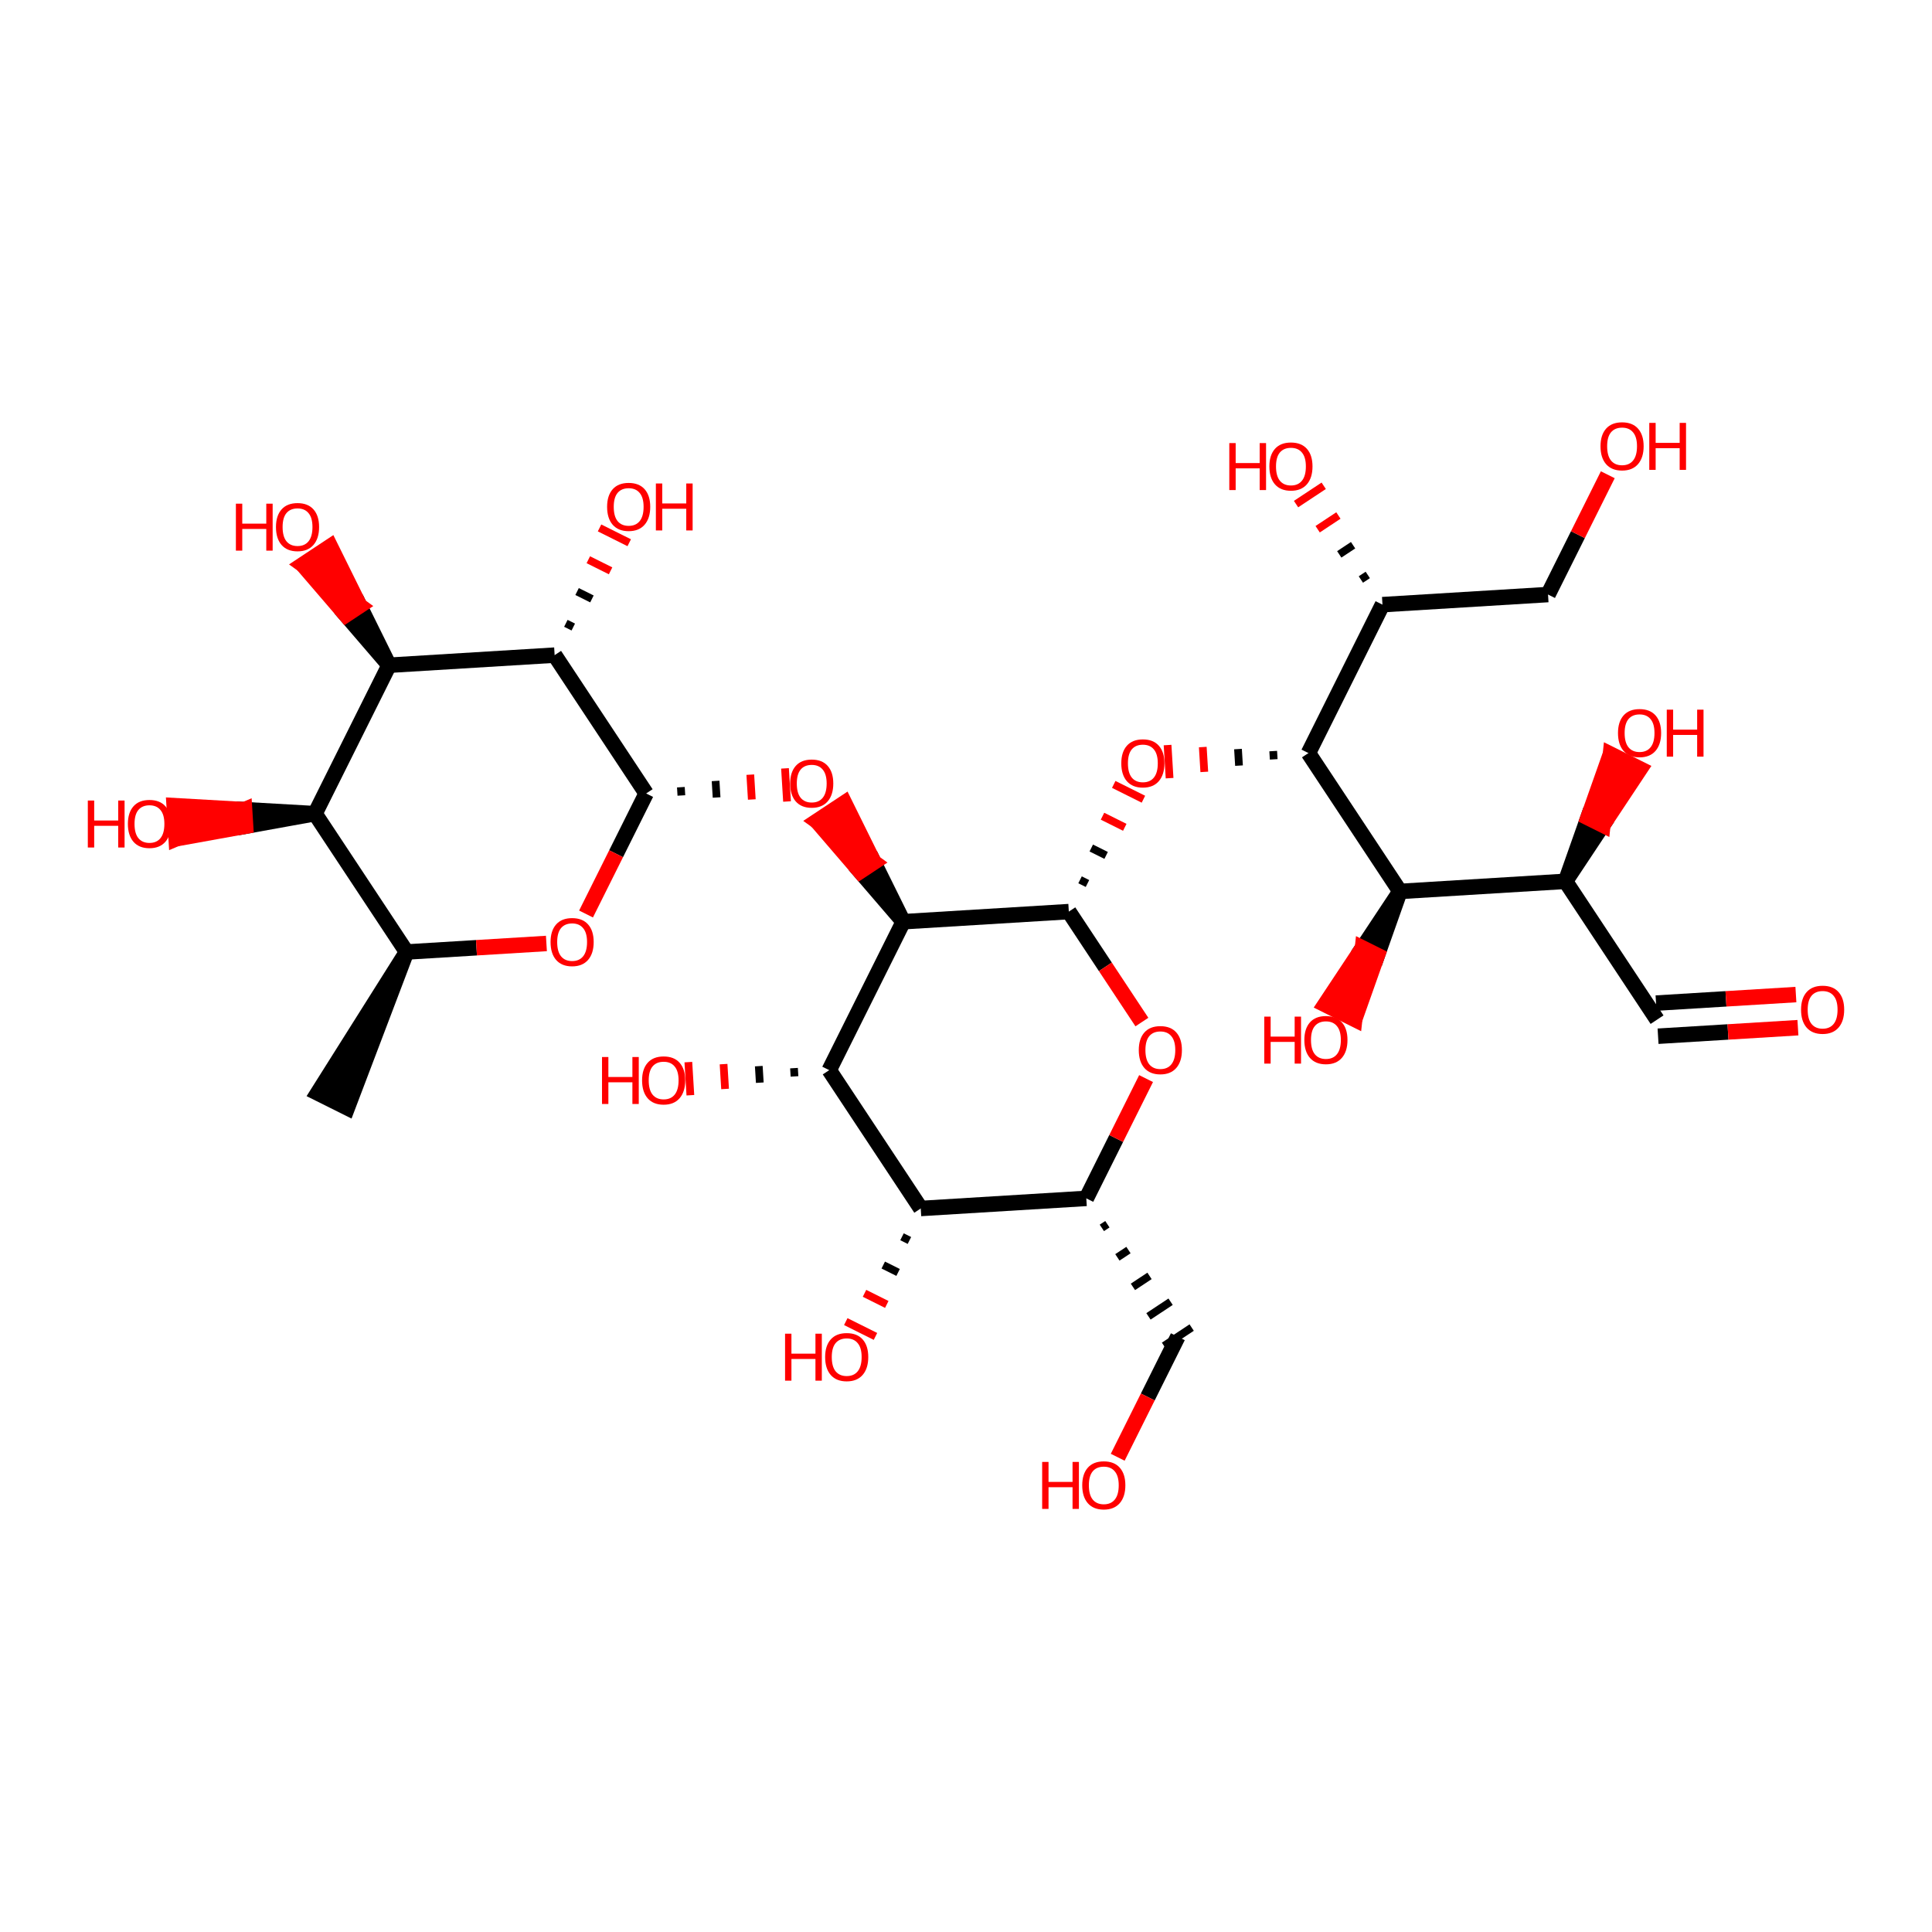 <?xml version='1.0' encoding='iso-8859-1'?>
<svg version='1.1' baseProfile='full'
              xmlns='http://www.w3.org/2000/svg'
                      xmlns:rdkit='http://www.rdkit.org/xml'
                      xmlns:xlink='http://www.w3.org/1999/xlink'
                  xml:space='preserve'
width='250px' height='250px' viewBox='0 0 250 250'>
<!-- END OF HEADER -->
<rect style='opacity:1.0;fill:#FFFFFF;stroke:none' width='250' height='250' x='0' y='0'> </rect>
<path class='bond-0 atom-4 atom-0' d='M 52.608,123.188 L 41.106,141.438 L 44.948,143.354 Z' style='fill:#000000;fill-rule:evenodd;fill-opacity:1;stroke:#000000;stroke-width:2.0px;stroke-linecap:butt;stroke-linejoin:miter;stroke-opacity:1;' />
<path class='bond-1 atom-1 atom-5' d='M 214.422,131.943 L 202.578,114.043' style='fill:none;fill-rule:evenodd;stroke:#000000;stroke-width:2.0px;stroke-linecap:butt;stroke-linejoin:miter;stroke-opacity:1' />
<path class='bond-2 atom-1 atom-18' d='M 214.552,134.086 L 223.601,133.534' style='fill:none;fill-rule:evenodd;stroke:#000000;stroke-width:2.0px;stroke-linecap:butt;stroke-linejoin:miter;stroke-opacity:1' />
<path class='bond-2 atom-1 atom-18' d='M 223.601,133.534 L 232.65,132.982' style='fill:none;fill-rule:evenodd;stroke:#FF0000;stroke-width:2.0px;stroke-linecap:butt;stroke-linejoin:miter;stroke-opacity:1' />
<path class='bond-2 atom-1 atom-18' d='M 214.291,129.801 L 223.34,129.249' style='fill:none;fill-rule:evenodd;stroke:#000000;stroke-width:2.0px;stroke-linecap:butt;stroke-linejoin:miter;stroke-opacity:1' />
<path class='bond-2 atom-1 atom-18' d='M 223.34,129.249 L 232.388,128.697' style='fill:none;fill-rule:evenodd;stroke:#FF0000;stroke-width:2.0px;stroke-linecap:butt;stroke-linejoin:miter;stroke-opacity:1' />
<path class='bond-3 atom-2 atom-6' d='M 200.315,76.934 L 178.891,78.241' style='fill:none;fill-rule:evenodd;stroke:#000000;stroke-width:2.0px;stroke-linecap:butt;stroke-linejoin:miter;stroke-opacity:1' />
<path class='bond-4 atom-2 atom-19' d='M 200.315,76.934 L 204.181,69.183' style='fill:none;fill-rule:evenodd;stroke:#000000;stroke-width:2.0px;stroke-linecap:butt;stroke-linejoin:miter;stroke-opacity:1' />
<path class='bond-4 atom-2 atom-19' d='M 204.181,69.183 L 208.048,61.432' style='fill:none;fill-rule:evenodd;stroke:#FF0000;stroke-width:2.0px;stroke-linecap:butt;stroke-linejoin:miter;stroke-opacity:1' />
<path class='bond-5 atom-7 atom-3' d='M 142.579,158.887 L 143.295,158.414' style='fill:none;fill-rule:evenodd;stroke:#000000;stroke-width:1.0px;stroke-linecap:butt;stroke-linejoin:miter;stroke-opacity:1' />
<path class='bond-5 atom-7 atom-3' d='M 144.589,162.704 L 146.022,161.757' style='fill:none;fill-rule:evenodd;stroke:#000000;stroke-width:1.0px;stroke-linecap:butt;stroke-linejoin:miter;stroke-opacity:1' />
<path class='bond-5 atom-7 atom-3' d='M 146.6,166.521 L 148.748,165.1' style='fill:none;fill-rule:evenodd;stroke:#000000;stroke-width:1.0px;stroke-linecap:butt;stroke-linejoin:miter;stroke-opacity:1' />
<path class='bond-5 atom-7 atom-3' d='M 148.611,170.338 L 151.475,168.443' style='fill:none;fill-rule:evenodd;stroke:#000000;stroke-width:1.0px;stroke-linecap:butt;stroke-linejoin:miter;stroke-opacity:1' />
<path class='bond-5 atom-7 atom-3' d='M 150.622,174.155 L 154.202,171.787' style='fill:none;fill-rule:evenodd;stroke:#000000;stroke-width:1.0px;stroke-linecap:butt;stroke-linejoin:miter;stroke-opacity:1' />
<path class='bond-6 atom-3 atom-20' d='M 152.412,172.971 L 148.522,180.77' style='fill:none;fill-rule:evenodd;stroke:#000000;stroke-width:2.0px;stroke-linecap:butt;stroke-linejoin:miter;stroke-opacity:1' />
<path class='bond-6 atom-3 atom-20' d='M 148.522,180.77 L 144.632,188.568' style='fill:none;fill-rule:evenodd;stroke:#FF0000;stroke-width:2.0px;stroke-linecap:butt;stroke-linejoin:miter;stroke-opacity:1' />
<path class='bond-7 atom-4 atom-8' d='M 52.608,123.188 L 40.764,105.288' style='fill:none;fill-rule:evenodd;stroke:#000000;stroke-width:2.0px;stroke-linecap:butt;stroke-linejoin:miter;stroke-opacity:1' />
<path class='bond-8 atom-4 atom-29' d='M 52.608,123.188 L 61.656,122.637' style='fill:none;fill-rule:evenodd;stroke:#000000;stroke-width:2.0px;stroke-linecap:butt;stroke-linejoin:miter;stroke-opacity:1' />
<path class='bond-8 atom-4 atom-29' d='M 61.656,122.637 L 70.705,122.085' style='fill:none;fill-rule:evenodd;stroke:#FF0000;stroke-width:2.0px;stroke-linecap:butt;stroke-linejoin:miter;stroke-opacity:1' />
<path class='bond-9 atom-5 atom-9' d='M 202.578,114.043 L 181.154,115.349' style='fill:none;fill-rule:evenodd;stroke:#000000;stroke-width:2.0px;stroke-linecap:butt;stroke-linejoin:miter;stroke-opacity:1' />
<path class='bond-10 atom-5 atom-21' d='M 202.578,114.043 L 207.405,106.77 L 205.484,105.812 Z' style='fill:#000000;fill-rule:evenodd;fill-opacity:1;stroke:#000000;stroke-width:2.0px;stroke-linecap:butt;stroke-linejoin:miter;stroke-opacity:1;' />
<path class='bond-10 atom-5 atom-21' d='M 207.405,106.77 L 208.39,97.582 L 212.231,99.498 Z' style='fill:#FF0000;fill-rule:evenodd;fill-opacity:1;stroke:#FF0000;stroke-width:2.0px;stroke-linecap:butt;stroke-linejoin:miter;stroke-opacity:1;' />
<path class='bond-10 atom-5 atom-21' d='M 207.405,106.77 L 205.484,105.812 L 208.39,97.582 Z' style='fill:#FF0000;fill-rule:evenodd;fill-opacity:1;stroke:#FF0000;stroke-width:2.0px;stroke-linecap:butt;stroke-linejoin:miter;stroke-opacity:1;' />
<path class='bond-11 atom-6 atom-14' d='M 178.891,78.241 L 169.31,97.448' style='fill:none;fill-rule:evenodd;stroke:#000000;stroke-width:2.0px;stroke-linecap:butt;stroke-linejoin:miter;stroke-opacity:1' />
<path class='bond-12 atom-6 atom-22' d='M 176.99,74.396 L 176.095,74.988' style='fill:none;fill-rule:evenodd;stroke:#000000;stroke-width:1.0px;stroke-linecap:butt;stroke-linejoin:miter;stroke-opacity:1' />
<path class='bond-12 atom-6 atom-22' d='M 175.089,70.551 L 173.299,71.735' style='fill:none;fill-rule:evenodd;stroke:#000000;stroke-width:1.0px;stroke-linecap:butt;stroke-linejoin:miter;stroke-opacity:1' />
<path class='bond-12 atom-6 atom-22' d='M 173.189,66.706 L 170.504,68.482' style='fill:none;fill-rule:evenodd;stroke:#FF0000;stroke-width:1.0px;stroke-linecap:butt;stroke-linejoin:miter;stroke-opacity:1' />
<path class='bond-12 atom-6 atom-22' d='M 171.288,62.861 L 167.708,65.229' style='fill:none;fill-rule:evenodd;stroke:#FF0000;stroke-width:1.0px;stroke-linecap:butt;stroke-linejoin:miter;stroke-opacity:1' />
<path class='bond-13 atom-7 atom-10' d='M 140.568,155.07 L 119.144,156.377' style='fill:none;fill-rule:evenodd;stroke:#000000;stroke-width:2.0px;stroke-linecap:butt;stroke-linejoin:miter;stroke-opacity:1' />
<path class='bond-14 atom-7 atom-30' d='M 140.568,155.07 L 144.434,147.319' style='fill:none;fill-rule:evenodd;stroke:#000000;stroke-width:2.0px;stroke-linecap:butt;stroke-linejoin:miter;stroke-opacity:1' />
<path class='bond-14 atom-7 atom-30' d='M 144.434,147.319 L 148.301,139.568' style='fill:none;fill-rule:evenodd;stroke:#FF0000;stroke-width:2.0px;stroke-linecap:butt;stroke-linejoin:miter;stroke-opacity:1' />
<path class='bond-15 atom-8 atom-11' d='M 40.764,105.288 L 50.345,86.081' style='fill:none;fill-rule:evenodd;stroke:#000000;stroke-width:2.0px;stroke-linecap:butt;stroke-linejoin:miter;stroke-opacity:1' />
<path class='bond-16 atom-8 atom-23' d='M 40.764,105.288 L 31.65,104.768 L 31.781,106.911 Z' style='fill:#000000;fill-rule:evenodd;fill-opacity:1;stroke:#000000;stroke-width:2.0px;stroke-linecap:butt;stroke-linejoin:miter;stroke-opacity:1;' />
<path class='bond-16 atom-8 atom-23' d='M 31.65,104.768 L 22.797,108.534 L 22.536,104.249 Z' style='fill:#FF0000;fill-rule:evenodd;fill-opacity:1;stroke:#FF0000;stroke-width:2.0px;stroke-linecap:butt;stroke-linejoin:miter;stroke-opacity:1;' />
<path class='bond-16 atom-8 atom-23' d='M 31.65,104.768 L 31.781,106.911 L 22.797,108.534 Z' style='fill:#FF0000;fill-rule:evenodd;fill-opacity:1;stroke:#FF0000;stroke-width:2.0px;stroke-linecap:butt;stroke-linejoin:miter;stroke-opacity:1;' />
<path class='bond-17 atom-9 atom-14' d='M 181.154,115.349 L 169.31,97.448' style='fill:none;fill-rule:evenodd;stroke:#000000;stroke-width:2.0px;stroke-linecap:butt;stroke-linejoin:miter;stroke-opacity:1' />
<path class='bond-18 atom-9 atom-24' d='M 181.154,115.349 L 176.303,122.669 L 178.224,123.627 Z' style='fill:#000000;fill-rule:evenodd;fill-opacity:1;stroke:#000000;stroke-width:2.0px;stroke-linecap:butt;stroke-linejoin:miter;stroke-opacity:1;' />
<path class='bond-18 atom-9 atom-24' d='M 176.303,122.669 L 175.295,131.904 L 171.453,129.988 Z' style='fill:#FF0000;fill-rule:evenodd;fill-opacity:1;stroke:#FF0000;stroke-width:2.0px;stroke-linecap:butt;stroke-linejoin:miter;stroke-opacity:1;' />
<path class='bond-18 atom-9 atom-24' d='M 176.303,122.669 L 178.224,123.627 L 175.295,131.904 Z' style='fill:#FF0000;fill-rule:evenodd;fill-opacity:1;stroke:#FF0000;stroke-width:2.0px;stroke-linecap:butt;stroke-linejoin:miter;stroke-opacity:1;' />
<path class='bond-19 atom-10 atom-12' d='M 119.144,156.377 L 107.3,138.476' style='fill:none;fill-rule:evenodd;stroke:#000000;stroke-width:2.0px;stroke-linecap:butt;stroke-linejoin:miter;stroke-opacity:1' />
<path class='bond-20 atom-10 atom-25' d='M 116.719,160.037 L 117.679,160.516' style='fill:none;fill-rule:evenodd;stroke:#000000;stroke-width:1.0px;stroke-linecap:butt;stroke-linejoin:miter;stroke-opacity:1' />
<path class='bond-20 atom-10 atom-25' d='M 114.293,163.696 L 116.214,164.654' style='fill:none;fill-rule:evenodd;stroke:#000000;stroke-width:1.0px;stroke-linecap:butt;stroke-linejoin:miter;stroke-opacity:1' />
<path class='bond-20 atom-10 atom-25' d='M 111.868,167.356 L 114.749,168.793' style='fill:none;fill-rule:evenodd;stroke:#FF0000;stroke-width:1.0px;stroke-linecap:butt;stroke-linejoin:miter;stroke-opacity:1' />
<path class='bond-20 atom-10 atom-25' d='M 109.443,171.016 L 113.285,172.932' style='fill:none;fill-rule:evenodd;stroke:#FF0000;stroke-width:1.0px;stroke-linecap:butt;stroke-linejoin:miter;stroke-opacity:1' />
<path class='bond-21 atom-11 atom-13' d='M 50.345,86.081 L 71.769,84.774' style='fill:none;fill-rule:evenodd;stroke:#000000;stroke-width:2.0px;stroke-linecap:butt;stroke-linejoin:miter;stroke-opacity:1' />
<path class='bond-22 atom-11 atom-26' d='M 50.345,86.081 L 46.544,78.39 L 44.753,79.575 Z' style='fill:#000000;fill-rule:evenodd;fill-opacity:1;stroke:#000000;stroke-width:2.0px;stroke-linecap:butt;stroke-linejoin:miter;stroke-opacity:1;' />
<path class='bond-22 atom-11 atom-26' d='M 46.544,78.39 L 39.162,73.069 L 42.742,70.7 Z' style='fill:#FF0000;fill-rule:evenodd;fill-opacity:1;stroke:#FF0000;stroke-width:2.0px;stroke-linecap:butt;stroke-linejoin:miter;stroke-opacity:1;' />
<path class='bond-22 atom-11 atom-26' d='M 46.544,78.39 L 44.753,79.575 L 39.162,73.069 Z' style='fill:#FF0000;fill-rule:evenodd;fill-opacity:1;stroke:#FF0000;stroke-width:2.0px;stroke-linecap:butt;stroke-linejoin:miter;stroke-opacity:1;' />
<path class='bond-23 atom-12 atom-15' d='M 107.3,138.476 L 116.881,119.269' style='fill:none;fill-rule:evenodd;stroke:#000000;stroke-width:2.0px;stroke-linecap:butt;stroke-linejoin:miter;stroke-opacity:1' />
<path class='bond-24 atom-12 atom-27' d='M 102.743,138.216 L 102.808,139.288' style='fill:none;fill-rule:evenodd;stroke:#000000;stroke-width:1.0px;stroke-linecap:butt;stroke-linejoin:miter;stroke-opacity:1' />
<path class='bond-24 atom-12 atom-27' d='M 98.186,137.957 L 98.317,140.099' style='fill:none;fill-rule:evenodd;stroke:#000000;stroke-width:1.0px;stroke-linecap:butt;stroke-linejoin:miter;stroke-opacity:1' />
<path class='bond-24 atom-12 atom-27' d='M 93.629,137.697 L 93.825,140.911' style='fill:none;fill-rule:evenodd;stroke:#FF0000;stroke-width:1.0px;stroke-linecap:butt;stroke-linejoin:miter;stroke-opacity:1' />
<path class='bond-24 atom-12 atom-27' d='M 89.072,137.437 L 89.333,141.722' style='fill:none;fill-rule:evenodd;stroke:#FF0000;stroke-width:1.0px;stroke-linecap:butt;stroke-linejoin:miter;stroke-opacity:1' />
<path class='bond-25 atom-13 atom-16' d='M 71.769,84.774 L 83.613,102.675' style='fill:none;fill-rule:evenodd;stroke:#000000;stroke-width:2.0px;stroke-linecap:butt;stroke-linejoin:miter;stroke-opacity:1' />
<path class='bond-26 atom-13 atom-28' d='M 74.182,81.138 L 73.222,80.659' style='fill:none;fill-rule:evenodd;stroke:#000000;stroke-width:1.0px;stroke-linecap:butt;stroke-linejoin:miter;stroke-opacity:1' />
<path class='bond-26 atom-13 atom-28' d='M 76.596,77.502 L 74.675,76.544' style='fill:none;fill-rule:evenodd;stroke:#000000;stroke-width:1.0px;stroke-linecap:butt;stroke-linejoin:miter;stroke-opacity:1' />
<path class='bond-26 atom-13 atom-28' d='M 79.009,73.865 L 76.128,72.428' style='fill:none;fill-rule:evenodd;stroke:#FF0000;stroke-width:1.0px;stroke-linecap:butt;stroke-linejoin:miter;stroke-opacity:1' />
<path class='bond-26 atom-13 atom-28' d='M 81.422,70.229 L 77.581,68.313' style='fill:none;fill-rule:evenodd;stroke:#FF0000;stroke-width:1.0px;stroke-linecap:butt;stroke-linejoin:miter;stroke-opacity:1' />
<path class='bond-27 atom-14 atom-31' d='M 164.753,97.189 L 164.818,98.26' style='fill:none;fill-rule:evenodd;stroke:#000000;stroke-width:1.0px;stroke-linecap:butt;stroke-linejoin:miter;stroke-opacity:1' />
<path class='bond-27 atom-14 atom-31' d='M 160.196,96.929 L 160.327,99.071' style='fill:none;fill-rule:evenodd;stroke:#000000;stroke-width:1.0px;stroke-linecap:butt;stroke-linejoin:miter;stroke-opacity:1' />
<path class='bond-27 atom-14 atom-31' d='M 155.639,96.669 L 155.835,99.883' style='fill:none;fill-rule:evenodd;stroke:#FF0000;stroke-width:1.0px;stroke-linecap:butt;stroke-linejoin:miter;stroke-opacity:1' />
<path class='bond-27 atom-14 atom-31' d='M 151.082,96.41 L 151.343,100.694' style='fill:none;fill-rule:evenodd;stroke:#FF0000;stroke-width:1.0px;stroke-linecap:butt;stroke-linejoin:miter;stroke-opacity:1' />
<path class='bond-28 atom-15 atom-17' d='M 116.881,119.269 L 138.305,117.962' style='fill:none;fill-rule:evenodd;stroke:#000000;stroke-width:2.0px;stroke-linecap:butt;stroke-linejoin:miter;stroke-opacity:1' />
<path class='bond-29 atom-15 atom-32' d='M 116.881,119.269 L 113.079,111.579 L 111.289,112.763 Z' style='fill:#000000;fill-rule:evenodd;fill-opacity:1;stroke:#000000;stroke-width:2.0px;stroke-linecap:butt;stroke-linejoin:miter;stroke-opacity:1;' />
<path class='bond-29 atom-15 atom-32' d='M 113.079,111.579 L 105.698,106.257 L 109.278,103.888 Z' style='fill:#FF0000;fill-rule:evenodd;fill-opacity:1;stroke:#FF0000;stroke-width:2.0px;stroke-linecap:butt;stroke-linejoin:miter;stroke-opacity:1;' />
<path class='bond-29 atom-15 atom-32' d='M 113.079,111.579 L 111.289,112.763 L 105.698,106.257 Z' style='fill:#FF0000;fill-rule:evenodd;fill-opacity:1;stroke:#FF0000;stroke-width:2.0px;stroke-linecap:butt;stroke-linejoin:miter;stroke-opacity:1;' />
<path class='bond-30 atom-16 atom-29' d='M 83.613,102.675 L 79.723,110.473' style='fill:none;fill-rule:evenodd;stroke:#000000;stroke-width:2.0px;stroke-linecap:butt;stroke-linejoin:miter;stroke-opacity:1' />
<path class='bond-30 atom-16 atom-29' d='M 79.723,110.473 L 75.833,118.272' style='fill:none;fill-rule:evenodd;stroke:#FF0000;stroke-width:2.0px;stroke-linecap:butt;stroke-linejoin:miter;stroke-opacity:1' />
<path class='bond-31 atom-16 atom-32' d='M 88.17,102.934 L 88.104,101.863' style='fill:none;fill-rule:evenodd;stroke:#000000;stroke-width:1.0px;stroke-linecap:butt;stroke-linejoin:miter;stroke-opacity:1' />
<path class='bond-31 atom-16 atom-32' d='M 92.727,103.194 L 92.596,101.052' style='fill:none;fill-rule:evenodd;stroke:#000000;stroke-width:1.0px;stroke-linecap:butt;stroke-linejoin:miter;stroke-opacity:1' />
<path class='bond-31 atom-16 atom-32' d='M 97.284,103.454 L 97.088,100.24' style='fill:none;fill-rule:evenodd;stroke:#FF0000;stroke-width:1.0px;stroke-linecap:butt;stroke-linejoin:miter;stroke-opacity:1' />
<path class='bond-31 atom-16 atom-32' d='M 101.841,103.713 L 101.579,99.428' style='fill:none;fill-rule:evenodd;stroke:#FF0000;stroke-width:1.0px;stroke-linecap:butt;stroke-linejoin:miter;stroke-opacity:1' />
<path class='bond-32 atom-17 atom-30' d='M 138.305,117.962 L 143.033,125.107' style='fill:none;fill-rule:evenodd;stroke:#000000;stroke-width:2.0px;stroke-linecap:butt;stroke-linejoin:miter;stroke-opacity:1' />
<path class='bond-32 atom-17 atom-30' d='M 143.033,125.107 L 147.76,132.253' style='fill:none;fill-rule:evenodd;stroke:#FF0000;stroke-width:2.0px;stroke-linecap:butt;stroke-linejoin:miter;stroke-opacity:1' />
<path class='bond-33 atom-17 atom-31' d='M 140.718,114.326 L 139.758,113.847' style='fill:none;fill-rule:evenodd;stroke:#000000;stroke-width:1.0px;stroke-linecap:butt;stroke-linejoin:miter;stroke-opacity:1' />
<path class='bond-33 atom-17 atom-31' d='M 143.132,110.69 L 141.211,109.732' style='fill:none;fill-rule:evenodd;stroke:#000000;stroke-width:1.0px;stroke-linecap:butt;stroke-linejoin:miter;stroke-opacity:1' />
<path class='bond-33 atom-17 atom-31' d='M 145.545,107.054 L 142.664,105.617' style='fill:none;fill-rule:evenodd;stroke:#FF0000;stroke-width:1.0px;stroke-linecap:butt;stroke-linejoin:miter;stroke-opacity:1' />
<path class='bond-33 atom-17 atom-31' d='M 147.958,103.418 L 144.117,101.502' style='fill:none;fill-rule:evenodd;stroke:#FF0000;stroke-width:1.0px;stroke-linecap:butt;stroke-linejoin:miter;stroke-opacity:1' />
<path  class='atom-18' d='M 233.056 130.654
Q 233.056 129.194, 233.777 128.379
Q 234.498 127.563, 235.846 127.563
Q 237.194 127.563, 237.915 128.379
Q 238.636 129.194, 238.636 130.654
Q 238.636 132.131, 237.907 132.972
Q 237.177 133.805, 235.846 133.805
Q 234.507 133.805, 233.777 132.972
Q 233.056 132.139, 233.056 130.654
M 235.846 133.118
Q 236.773 133.118, 237.271 132.5
Q 237.778 131.873, 237.778 130.654
Q 237.778 129.461, 237.271 128.86
Q 236.773 128.25, 235.846 128.25
Q 234.919 128.25, 234.412 128.851
Q 233.914 129.452, 233.914 130.654
Q 233.914 131.882, 234.412 132.5
Q 234.919 133.118, 235.846 133.118
' fill='#FF0000'/>
<path  class='atom-19' d='M 207.105 57.744
Q 207.105 56.285, 207.827 55.469
Q 208.548 54.654, 209.896 54.654
Q 211.244 54.654, 211.965 55.469
Q 212.686 56.285, 212.686 57.744
Q 212.686 59.221, 211.956 60.063
Q 211.226 60.895, 209.896 60.895
Q 208.556 60.895, 207.827 60.063
Q 207.105 59.23, 207.105 57.744
M 209.896 60.209
Q 210.823 60.209, 211.321 59.59
Q 211.827 58.964, 211.827 57.744
Q 211.827 56.551, 211.321 55.95
Q 210.823 55.34, 209.896 55.34
Q 208.968 55.34, 208.462 55.941
Q 207.964 56.542, 207.964 57.744
Q 207.964 58.972, 208.462 59.59
Q 208.968 60.209, 209.896 60.209
' fill='#FF0000'/>
<path  class='atom-19' d='M 213.416 54.722
L 214.24 54.722
L 214.24 57.307
L 217.348 57.307
L 217.348 54.722
L 218.172 54.722
L 218.172 60.801
L 217.348 60.801
L 217.348 57.993
L 214.24 57.993
L 214.24 60.801
L 213.416 60.801
L 213.416 54.722
' fill='#FF0000'/>
<path  class='atom-20' d='M 134.855 189.173
L 135.679 189.173
L 135.679 191.758
L 138.787 191.758
L 138.787 189.173
L 139.611 189.173
L 139.611 195.252
L 138.787 195.252
L 138.787 192.444
L 135.679 192.444
L 135.679 195.252
L 134.855 195.252
L 134.855 189.173
' fill='#FF0000'/>
<path  class='atom-20' d='M 140.041 192.195
Q 140.041 190.736, 140.762 189.92
Q 141.483 189.105, 142.831 189.105
Q 144.179 189.105, 144.9 189.92
Q 145.621 190.736, 145.621 192.195
Q 145.621 193.672, 144.892 194.514
Q 144.162 195.346, 142.831 195.346
Q 141.492 195.346, 140.762 194.514
Q 140.041 193.681, 140.041 192.195
M 142.831 194.66
Q 143.758 194.66, 144.256 194.041
Q 144.763 193.415, 144.763 192.195
Q 144.763 191.002, 144.256 190.401
Q 143.758 189.791, 142.831 189.791
Q 141.904 189.791, 141.397 190.392
Q 140.899 190.993, 140.899 192.195
Q 140.899 193.423, 141.397 194.041
Q 141.904 194.66, 142.831 194.66
' fill='#FF0000'/>
<path  class='atom-21' d='M 209.368 94.853
Q 209.368 93.393, 210.09 92.577
Q 210.811 91.762, 212.159 91.762
Q 213.507 91.762, 214.228 92.577
Q 214.949 93.393, 214.949 94.853
Q 214.949 96.329, 214.219 97.171
Q 213.489 98.003, 212.159 98.003
Q 210.819 98.003, 210.09 97.171
Q 209.368 96.338, 209.368 94.853
M 212.159 97.317
Q 213.086 97.317, 213.584 96.698
Q 214.09 96.072, 214.09 94.853
Q 214.09 93.659, 213.584 93.058
Q 213.086 92.448, 212.159 92.448
Q 211.231 92.448, 210.725 93.049
Q 210.227 93.65, 210.227 94.853
Q 210.227 96.08, 210.725 96.698
Q 211.231 97.317, 212.159 97.317
' fill='#FF0000'/>
<path  class='atom-21' d='M 215.679 91.83
L 216.503 91.83
L 216.503 94.415
L 219.611 94.415
L 219.611 91.83
L 220.435 91.83
L 220.435 97.909
L 219.611 97.909
L 219.611 95.101
L 216.503 95.101
L 216.503 97.909
L 215.679 97.909
L 215.679 91.83
' fill='#FF0000'/>
<path  class='atom-22' d='M 159.071 57.335
L 159.895 57.335
L 159.895 59.92
L 163.003 59.92
L 163.003 57.335
L 163.827 57.335
L 163.827 63.414
L 163.003 63.414
L 163.003 60.606
L 159.895 60.606
L 159.895 63.414
L 159.071 63.414
L 159.071 57.335
' fill='#FF0000'/>
<path  class='atom-22' d='M 164.257 60.358
Q 164.257 58.898, 164.978 58.082
Q 165.699 57.267, 167.047 57.267
Q 168.395 57.267, 169.116 58.082
Q 169.837 58.898, 169.837 60.358
Q 169.837 61.834, 169.108 62.676
Q 168.378 63.508, 167.047 63.508
Q 165.708 63.508, 164.978 62.676
Q 164.257 61.843, 164.257 60.358
M 167.047 62.822
Q 167.974 62.822, 168.472 62.203
Q 168.979 61.577, 168.979 60.358
Q 168.979 59.164, 168.472 58.563
Q 167.974 57.954, 167.047 57.954
Q 166.12 57.954, 165.613 58.555
Q 165.115 59.156, 165.115 60.358
Q 165.115 61.585, 165.613 62.203
Q 166.12 62.822, 167.047 62.822
' fill='#FF0000'/>
<path  class='atom-23' d='M 11.364 103.589
L 12.188 103.589
L 12.188 106.174
L 15.296 106.174
L 15.296 103.589
L 16.12 103.589
L 16.12 109.668
L 15.296 109.668
L 15.296 106.86
L 12.188 106.86
L 12.188 109.668
L 11.364 109.668
L 11.364 103.589
' fill='#FF0000'/>
<path  class='atom-23' d='M 16.549 106.611
Q 16.549 105.152, 17.271 104.336
Q 17.992 103.521, 19.34 103.521
Q 20.688 103.521, 21.409 104.336
Q 22.13 105.152, 22.13 106.611
Q 22.13 108.088, 21.4 108.93
Q 20.671 109.762, 19.34 109.762
Q 18 109.762, 17.271 108.93
Q 16.549 108.097, 16.549 106.611
M 19.34 109.076
Q 20.267 109.076, 20.765 108.457
Q 21.271 107.831, 21.271 106.611
Q 21.271 105.418, 20.765 104.817
Q 20.267 104.207, 19.34 104.207
Q 18.413 104.207, 17.906 104.808
Q 17.408 105.409, 17.408 106.611
Q 17.408 107.839, 17.906 108.457
Q 18.413 109.076, 19.34 109.076
' fill='#FF0000'/>
<path  class='atom-24' d='M 163.597 131.551
L 164.421 131.551
L 164.421 134.136
L 167.529 134.136
L 167.529 131.551
L 168.353 131.551
L 168.353 137.63
L 167.529 137.63
L 167.529 134.823
L 164.421 134.823
L 164.421 137.63
L 163.597 137.63
L 163.597 131.551
' fill='#FF0000'/>
<path  class='atom-24' d='M 168.783 134.574
Q 168.783 133.114, 169.504 132.298
Q 170.225 131.483, 171.573 131.483
Q 172.921 131.483, 173.642 132.298
Q 174.363 133.114, 174.363 134.574
Q 174.363 136.05, 173.634 136.892
Q 172.904 137.725, 171.573 137.725
Q 170.234 137.725, 169.504 136.892
Q 168.783 136.059, 168.783 134.574
M 171.573 137.038
Q 172.5 137.038, 172.998 136.42
Q 173.505 135.793, 173.505 134.574
Q 173.505 133.38, 172.998 132.779
Q 172.5 132.17, 171.573 132.17
Q 170.646 132.17, 170.139 132.771
Q 169.641 133.372, 169.641 134.574
Q 169.641 135.801, 170.139 136.42
Q 170.646 137.038, 171.573 137.038
' fill='#FF0000'/>
<path  class='atom-25' d='M 101.587 172.579
L 102.411 172.579
L 102.411 175.163
L 105.519 175.163
L 105.519 172.579
L 106.343 172.579
L 106.343 178.658
L 105.519 178.658
L 105.519 175.85
L 102.411 175.85
L 102.411 178.658
L 101.587 178.658
L 101.587 172.579
' fill='#FF0000'/>
<path  class='atom-25' d='M 106.773 175.601
Q 106.773 174.142, 107.494 173.326
Q 108.215 172.51, 109.563 172.51
Q 110.911 172.51, 111.632 173.326
Q 112.353 174.142, 112.353 175.601
Q 112.353 177.078, 111.624 177.919
Q 110.894 178.752, 109.563 178.752
Q 108.224 178.752, 107.494 177.919
Q 106.773 177.087, 106.773 175.601
M 109.563 178.065
Q 110.49 178.065, 110.988 177.447
Q 111.495 176.82, 111.495 175.601
Q 111.495 174.408, 110.988 173.807
Q 110.49 173.197, 109.563 173.197
Q 108.636 173.197, 108.129 173.798
Q 107.631 174.399, 107.631 175.601
Q 107.631 176.829, 108.129 177.447
Q 108.636 178.065, 109.563 178.065
' fill='#FF0000'/>
<path  class='atom-26' d='M 30.525 65.175
L 31.349 65.175
L 31.349 67.759
L 34.457 67.759
L 34.457 65.175
L 35.281 65.175
L 35.281 71.253
L 34.457 71.253
L 34.457 68.446
L 31.349 68.446
L 31.349 71.253
L 30.525 71.253
L 30.525 65.175
' fill='#FF0000'/>
<path  class='atom-26' d='M 35.711 68.197
Q 35.711 66.737, 36.432 65.922
Q 37.153 65.106, 38.501 65.106
Q 39.849 65.106, 40.57 65.922
Q 41.291 66.737, 41.291 68.197
Q 41.291 69.674, 40.562 70.515
Q 39.832 71.348, 38.501 71.348
Q 37.162 71.348, 36.432 70.515
Q 35.711 69.682, 35.711 68.197
M 38.501 70.661
Q 39.428 70.661, 39.926 70.043
Q 40.433 69.416, 40.433 68.197
Q 40.433 67.004, 39.926 66.403
Q 39.428 65.793, 38.501 65.793
Q 37.574 65.793, 37.067 66.394
Q 36.569 66.995, 36.569 68.197
Q 36.569 69.425, 37.067 70.043
Q 37.574 70.661, 38.501 70.661
' fill='#FF0000'/>
<path  class='atom-27' d='M 77.9 136.778
L 78.724 136.778
L 78.724 139.362
L 81.832 139.362
L 81.832 136.778
L 82.656 136.778
L 82.656 142.856
L 81.832 142.856
L 81.832 140.049
L 78.724 140.049
L 78.724 142.856
L 77.9 142.856
L 77.9 136.778
' fill='#FF0000'/>
<path  class='atom-27' d='M 83.085 139.8
Q 83.085 138.34, 83.807 137.525
Q 84.528 136.709, 85.876 136.709
Q 87.224 136.709, 87.945 137.525
Q 88.666 138.34, 88.666 139.8
Q 88.666 141.277, 87.936 142.118
Q 87.207 142.951, 85.876 142.951
Q 84.536 142.951, 83.807 142.118
Q 83.085 141.285, 83.085 139.8
M 85.876 142.264
Q 86.803 142.264, 87.301 141.646
Q 87.808 141.019, 87.808 139.8
Q 87.808 138.606, 87.301 138.005
Q 86.803 137.396, 85.876 137.396
Q 84.948 137.396, 84.442 137.997
Q 83.944 138.598, 83.944 139.8
Q 83.944 141.028, 84.442 141.646
Q 84.948 142.264, 85.876 142.264
' fill='#FF0000'/>
<path  class='atom-28' d='M 78.559 65.584
Q 78.559 64.124, 79.281 63.309
Q 80.002 62.493, 81.35 62.493
Q 82.698 62.493, 83.419 63.309
Q 84.14 64.124, 84.14 65.584
Q 84.14 67.061, 83.41 67.902
Q 82.68 68.735, 81.35 68.735
Q 80.01 68.735, 79.281 67.902
Q 78.559 67.069, 78.559 65.584
M 81.35 68.048
Q 82.277 68.048, 82.775 67.43
Q 83.281 66.803, 83.281 65.584
Q 83.281 64.39, 82.775 63.789
Q 82.277 63.18, 81.35 63.18
Q 80.422 63.18, 79.916 63.781
Q 79.418 64.382, 79.418 65.584
Q 79.418 66.811, 79.916 67.43
Q 80.422 68.048, 81.35 68.048
' fill='#FF0000'/>
<path  class='atom-28' d='M 84.87 62.562
L 85.694 62.562
L 85.694 65.146
L 88.802 65.146
L 88.802 62.562
L 89.626 62.562
L 89.626 68.64
L 88.802 68.64
L 88.802 65.833
L 85.694 65.833
L 85.694 68.64
L 84.87 68.64
L 84.87 62.562
' fill='#FF0000'/>
<path  class='atom-29' d='M 71.242 121.899
Q 71.242 120.44, 71.963 119.624
Q 72.684 118.808, 74.032 118.808
Q 75.38 118.808, 76.101 119.624
Q 76.822 120.44, 76.822 121.899
Q 76.822 123.376, 76.093 124.217
Q 75.363 125.05, 74.032 125.05
Q 72.693 125.05, 71.963 124.217
Q 71.242 123.384, 71.242 121.899
M 74.032 124.363
Q 74.959 124.363, 75.457 123.745
Q 75.964 123.118, 75.964 121.899
Q 75.964 120.706, 75.457 120.105
Q 74.959 119.495, 74.032 119.495
Q 73.105 119.495, 72.598 120.096
Q 72.1 120.697, 72.1 121.899
Q 72.1 123.127, 72.598 123.745
Q 73.105 124.363, 74.032 124.363
' fill='#FF0000'/>
<path  class='atom-30' d='M 147.358 135.88
Q 147.358 134.421, 148.08 133.605
Q 148.801 132.789, 150.149 132.789
Q 151.497 132.789, 152.218 133.605
Q 152.939 134.421, 152.939 135.88
Q 152.939 137.357, 152.209 138.198
Q 151.479 139.031, 150.149 139.031
Q 148.809 139.031, 148.08 138.198
Q 147.358 137.365, 147.358 135.88
M 150.149 138.344
Q 151.076 138.344, 151.574 137.726
Q 152.08 137.099, 152.08 135.88
Q 152.08 134.687, 151.574 134.086
Q 151.076 133.476, 150.149 133.476
Q 149.221 133.476, 148.715 134.077
Q 148.217 134.678, 148.217 135.88
Q 148.217 137.108, 148.715 137.726
Q 149.221 138.344, 150.149 138.344
' fill='#FF0000'/>
<path  class='atom-31' d='M 145.095 98.772
Q 145.095 97.313, 145.817 96.497
Q 146.538 95.681, 147.886 95.681
Q 149.234 95.681, 149.955 96.497
Q 150.676 97.313, 150.676 98.772
Q 150.676 100.249, 149.946 101.09
Q 149.216 101.923, 147.886 101.923
Q 146.546 101.923, 145.817 101.09
Q 145.095 100.257, 145.095 98.772
M 147.886 101.236
Q 148.813 101.236, 149.311 100.618
Q 149.817 99.991, 149.817 98.772
Q 149.817 97.579, 149.311 96.978
Q 148.813 96.368, 147.886 96.368
Q 146.958 96.368, 146.452 96.969
Q 145.954 97.57, 145.954 98.772
Q 145.954 100, 146.452 100.618
Q 146.958 101.236, 147.886 101.236
' fill='#FF0000'/>
<path  class='atom-32' d='M 102.247 101.385
Q 102.247 99.926, 102.968 99.11
Q 103.689 98.294, 105.037 98.294
Q 106.385 98.294, 107.106 99.11
Q 107.827 99.926, 107.827 101.385
Q 107.827 102.862, 107.098 103.703
Q 106.368 104.536, 105.037 104.536
Q 103.698 104.536, 102.968 103.703
Q 102.247 102.871, 102.247 101.385
M 105.037 103.849
Q 105.964 103.849, 106.462 103.231
Q 106.969 102.604, 106.969 101.385
Q 106.969 100.192, 106.462 99.591
Q 105.964 98.981, 105.037 98.981
Q 104.11 98.981, 103.603 99.582
Q 103.105 100.183, 103.105 101.385
Q 103.105 102.613, 103.603 103.231
Q 104.11 103.849, 105.037 103.849
' fill='#FF0000'/>
</svg>
